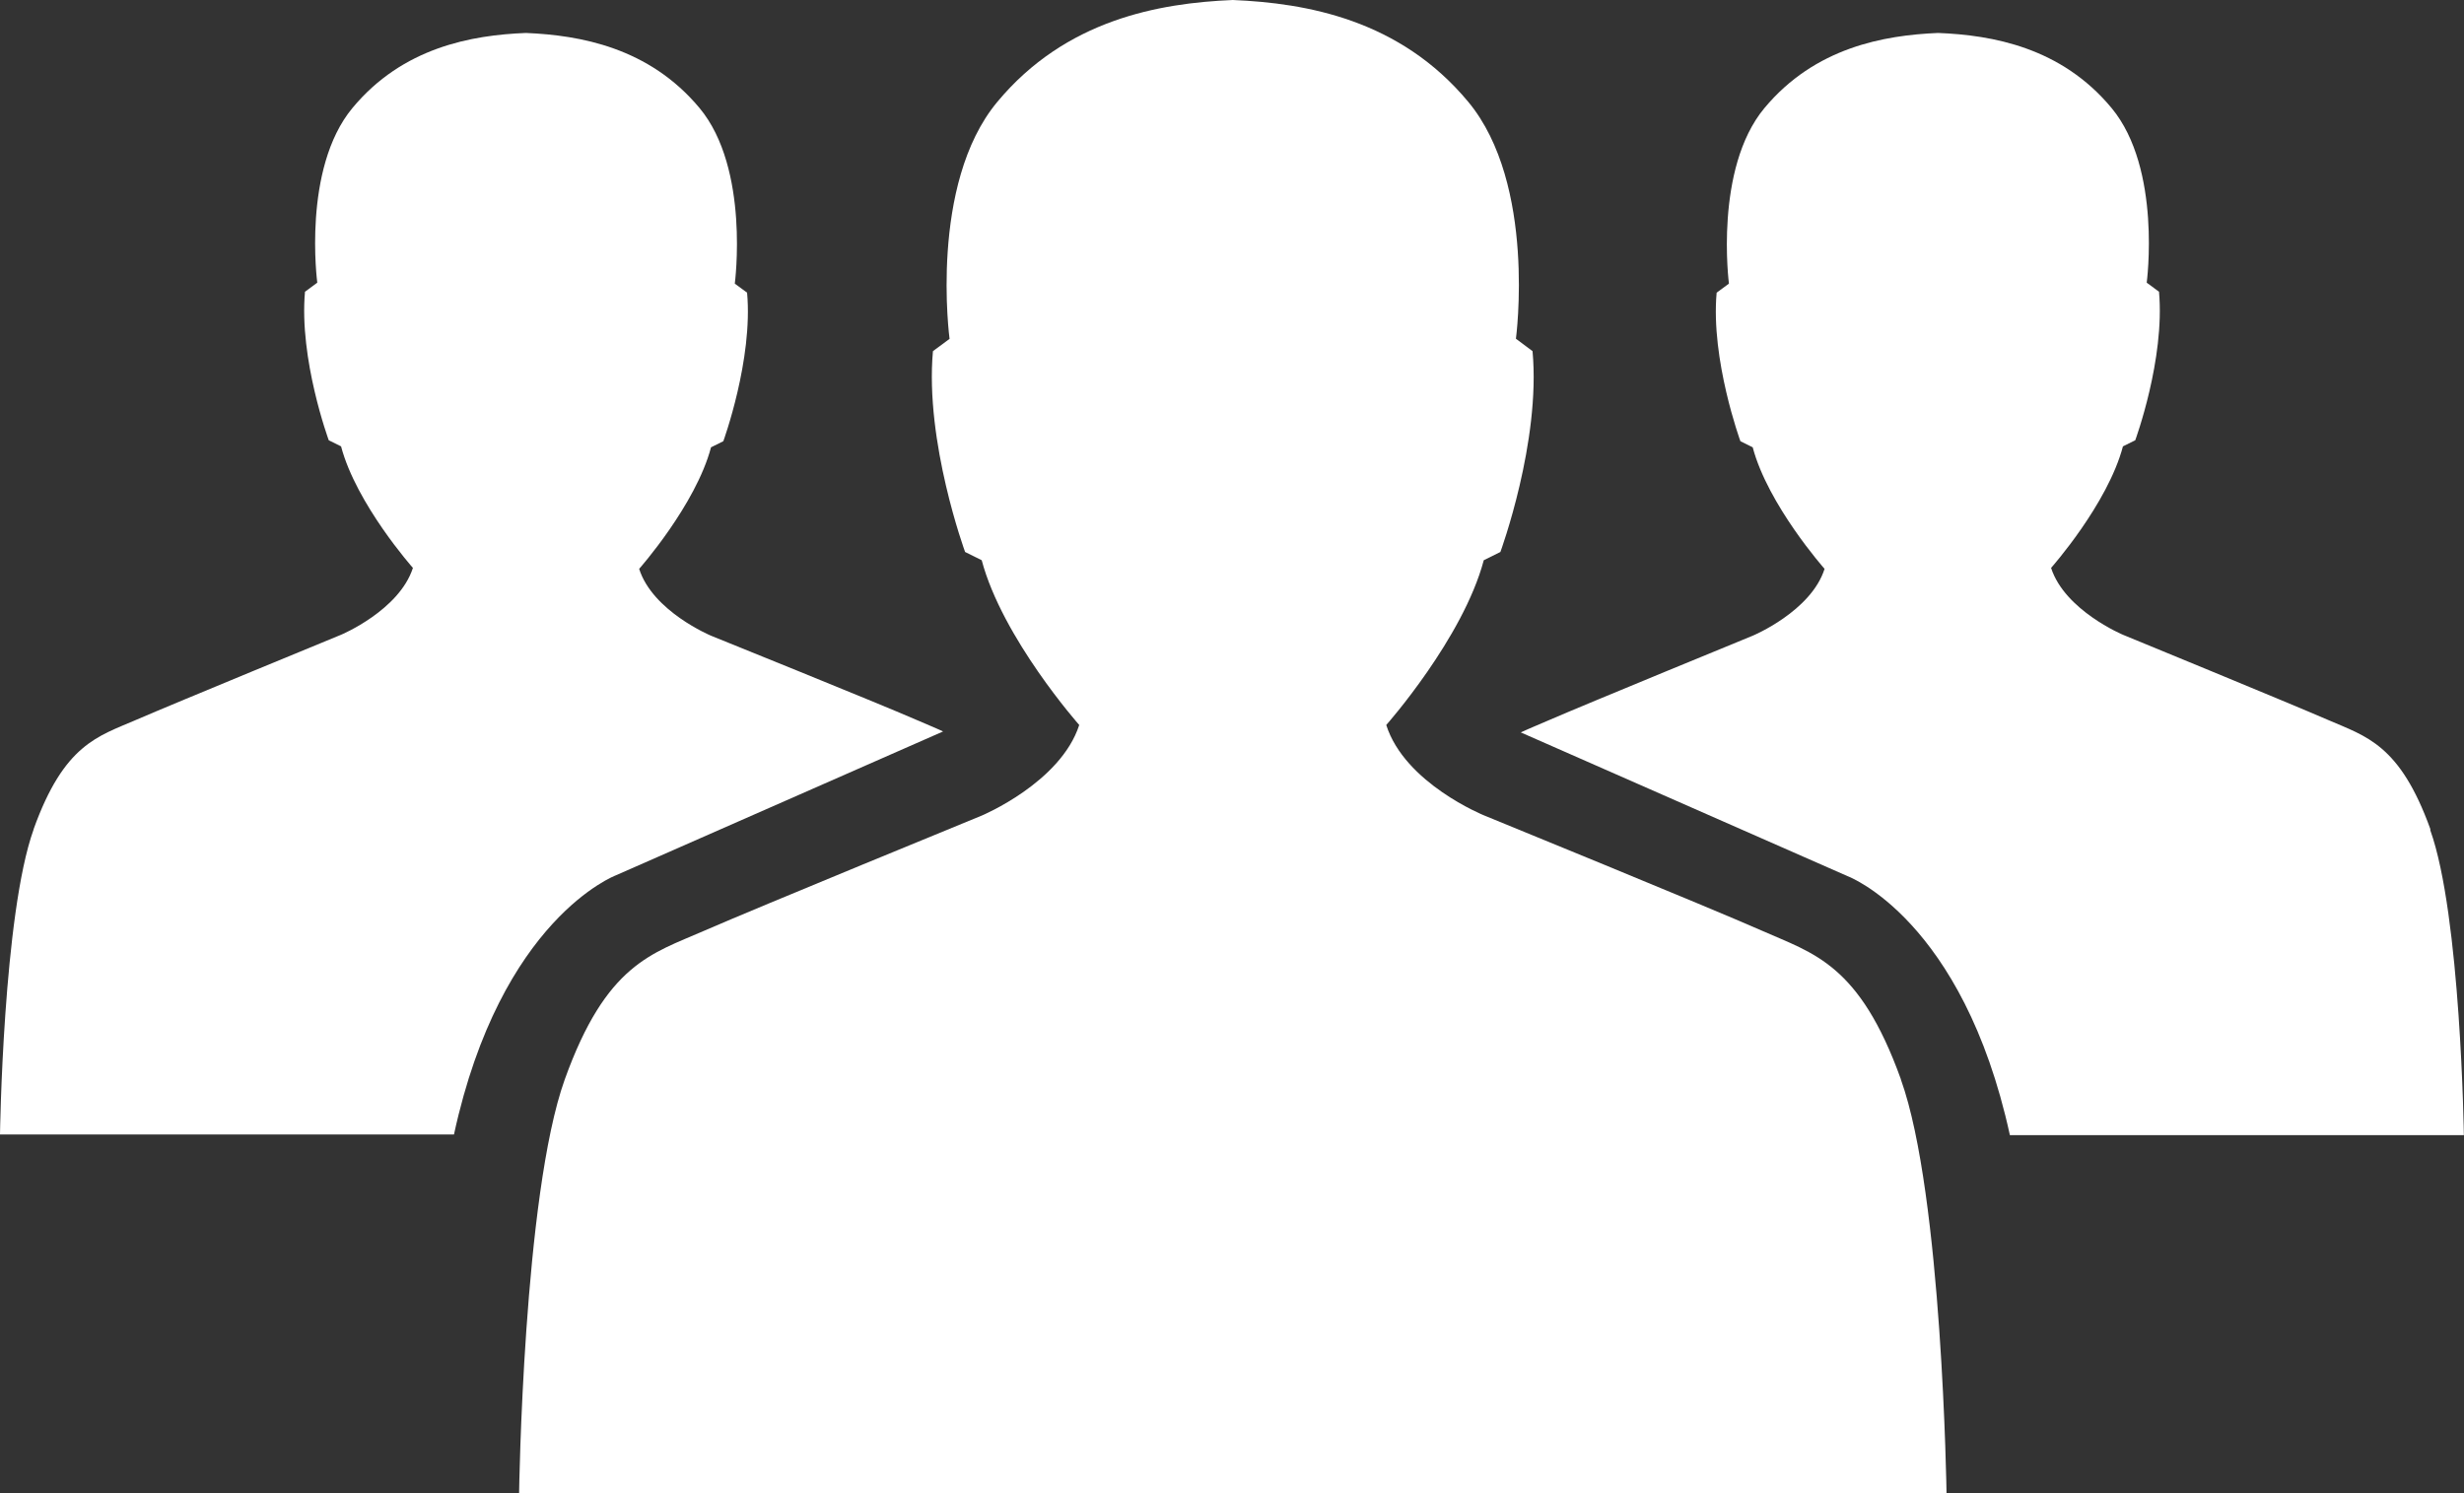 <svg xmlns="http://www.w3.org/2000/svg" viewBox="0 0 182.42 110.56"><rect x="0" y="0" width="182.42" height="110.56" fill="#333333" stroke="none"/><defs><style>.cls-1{fill:#fff;}</style></defs><title>Whos-based-here</title><g id="Layer_2" data-name="Layer 2"><g id="Layer_1-2" data-name="Layer 1"><path class="cls-1" d="M140.73,79.91c-3.07-8.54-6.45-9.3-10.29-11s-20.58-8.54-20.58-8.54S104,58,102.63,53.68c0,0,5.68-6.41,7.22-12.2l1.23-.61s3-8.16,2.38-14.87l-1.23-.92s1.54-11.44-3.53-17.54S96.72.23,91.27,0C85.81.23,78.9,1.45,73.83,7.55S70.3,25.09,70.3,25.09L69.07,26c-.61,6.71,2.38,14.87,2.38,14.87l1.23.61c1.54,5.79,7.22,12.2,7.22,12.2-1.38,4.27-7.22,6.71-7.22,6.71S55.94,67.25,52.1,68.93s-7.22,2.44-10.29,11-3.38,30.65-3.38,30.65H144.11s-.31-22.11-3.38-30.65"/><path class="cls-1" d="M179.93,61.39c-2.27-6.29-4.76-6.86-7.59-8.09S157.17,47,157.17,47s-4.3-1.8-5.32-4.95c0,0,4.19-4.72,5.32-9l.91-.45s2.21-6,1.76-11l-.91-.67s1.13-8.43-2.6-12.93-8.83-5.4-12.85-5.56c-4,.17-9.11,1.07-12.85,5.56S128,21,128,21l-.91.67c-.45,4.95,1.76,11,1.76,11l.91.45c1.13,4.27,5.32,9,5.32,9-1,3.15-5.32,4.95-5.32,4.95s-12.34,5.06-15.17,6.29c-.68.3-1.34.56-2,.87l24.21,10.65s8.51,3.17,12,19.17h33.61s-.23-16.3-2.49-22.59"/><path class="cls-1" d="M2.49,61.39c2.26-6.29,4.75-6.86,7.59-8.09S25.25,47,25.25,47s4.3-1.8,5.32-4.95c0,0-4.19-4.72-5.32-9l-.91-.45s-2.21-6-1.76-11l.91-.67s-1.13-8.43,2.6-12.93,8.83-5.4,12.85-5.56c4,.17,9.11,1.07,12.85,5.56S54.4,21,54.4,21l.91.67c.45,4.95-1.76,11-1.76,11l-.91.45c-1.13,4.27-5.32,9-5.32,9,1,3.15,5.32,4.95,5.32,4.95S65,52.06,67.82,53.29c.68.3,1.34.56,2,.87L45.6,64.81S37.08,68,33.61,84H0s.23-16.3,2.49-22.59"/></g></g></svg>